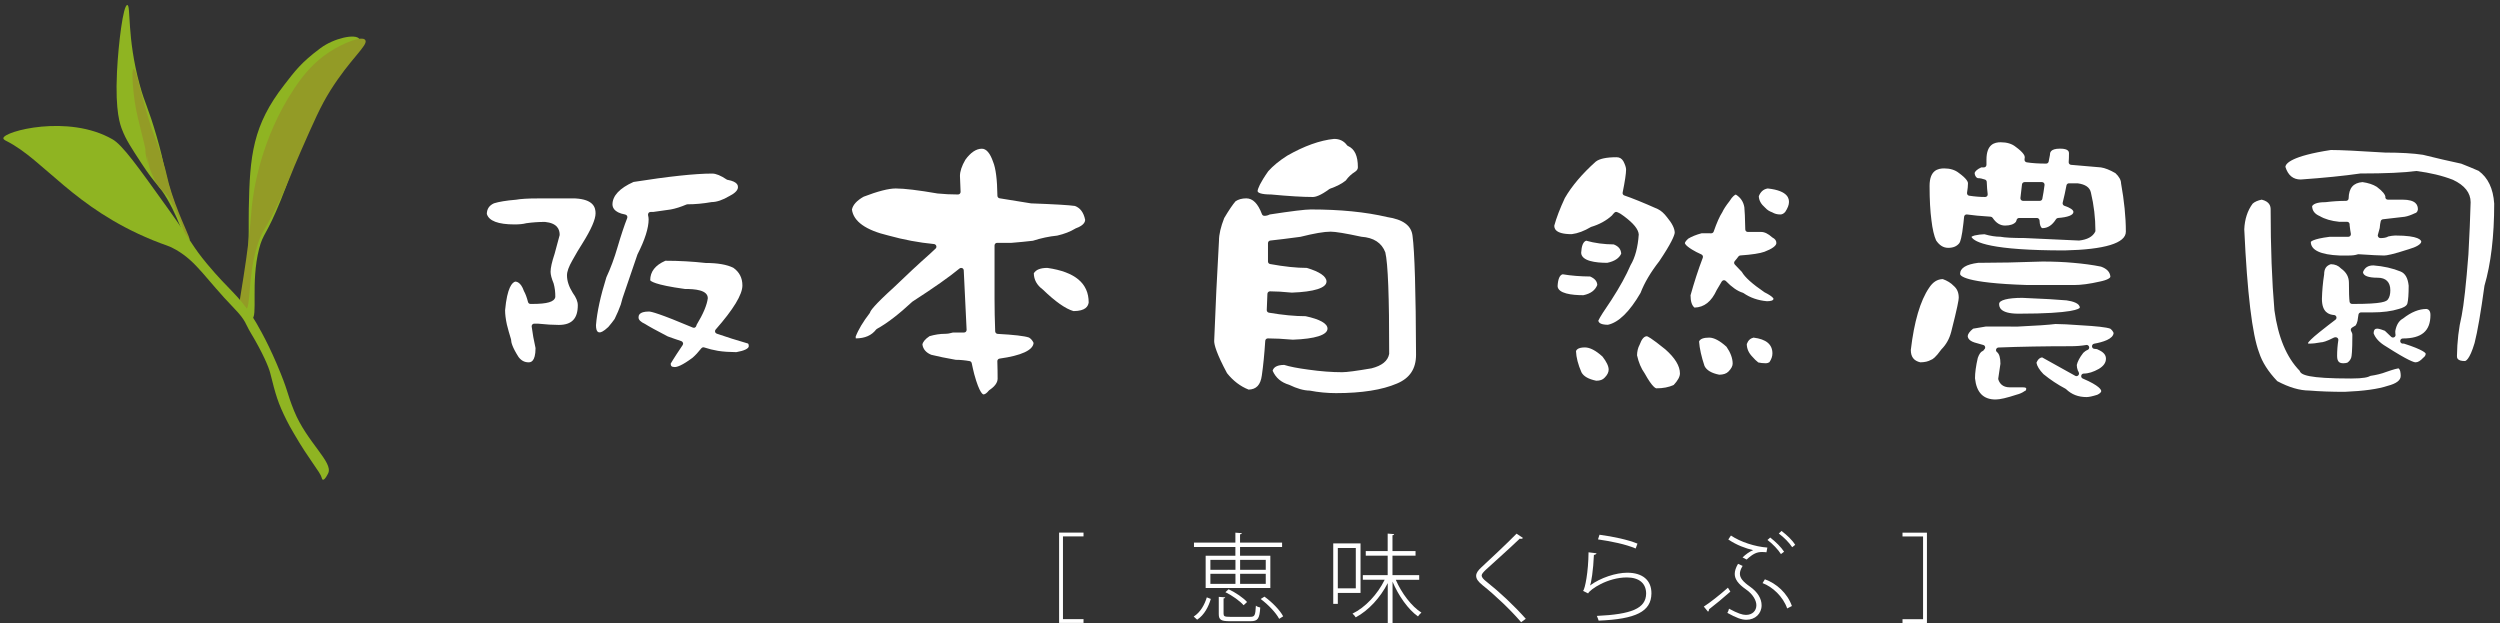 <?xml version="1.0" encoding="utf-8"?>
<svg version="1.1" xmlns="http://www.w3.org/2000/svg" xmlns:xlink="http://www.w3.org/1999/xlink" x="0px" y="0px" width="349px" height="87px" viewBox="0 0 349 87" style="enable-background:new 0 0 349 87;" xml:space="preserve">
<rect x="0" y="0" width="349" height="87" fill="#333333" stroke="none"/>
<style type="text/css">
	.st0{fill:#fff;}
	.st1{fill:#8FB422;}
	.st2{fill:#939B26;}
</style>
<g>
	<g>
		<g>
			<g>
				<path class="st0" d="M147.85,86.97V74.35h3.41v0.53h-2.87v11.55h2.87v0.53H147.85z"/>
				<path class="st0" d="M169.03,83.61c-0.31,1.05-0.89,2.23-1.91,2.9l-0.48-0.44c0.94-0.59,1.53-1.67,1.83-2.68L169.03,83.61z
					 M172.46,77.58v-1.22h-5.78v-0.61h5.78v-1.39l0.9,0.07c-0.01,0.08-0.08,0.15-0.25,0.16v1.16h5.87v0.61h-5.87v1.22h4.23v4.51
					h-9.03v-4.51H172.46z M168.97,78.16v1.38h3.5v-1.38H168.97z M168.97,80.1v1.41h3.5V80.1H168.97z M170.82,85.7
					c0,0.33,0.12,0.41,0.9,0.41h2.81c0.64,0,0.72-0.19,0.79-1.56c0.16,0.14,0.42,0.22,0.61,0.26c-0.1,1.56-0.33,1.91-1.35,1.91
					h-2.88c-1.23,0-1.56-0.18-1.56-1.01v-2.39l0.9,0.07c-0.01,0.07-0.08,0.14-0.23,0.15V85.7z M173.61,84.49
					c-0.52-0.59-1.58-1.35-2.54-1.82l0.44-0.41c0.96,0.44,2.05,1.19,2.58,1.78L173.61,84.49z M176.7,78.16h-3.58v1.38h3.58V78.16z
					 M176.7,81.51V80.1h-3.58v1.41H176.7z M178.57,86.39c-0.44-0.85-1.53-1.99-2.58-2.77l0.53-0.33c1.05,0.76,2.16,1.88,2.61,2.75
					L178.57,86.39z"/>
				<path class="st0" d="M189.93,82.77h-3.17v1.53h-0.64v-8.44h3.81V82.77z M189.27,76.5h-2.51v5.63h2.51V76.5z M198.13,80.94h-3.28
					c0.81,1.87,2.2,3.71,3.58,4.58c-0.16,0.14-0.37,0.35-0.48,0.53c-1.38-0.97-2.73-2.9-3.55-4.85V87h-0.67v-5.6
					c-1.04,2.05-2.72,3.85-4.47,4.78c-0.1-0.16-0.3-0.4-0.45-0.52c1.79-0.86,3.52-2.72,4.49-4.73h-3.05v-0.64h3.47v-2.72h-3.06
					v-0.64h3.06v-2.44l0.9,0.07c-0.01,0.08-0.07,0.15-0.23,0.16v2.21h3.22v0.64h-3.22v2.72h3.73V80.94z"/>
				<path class="st0" d="M212.35,86.86c-1.43-1.68-3.62-3.76-5.38-5.16c-0.64-0.52-0.9-0.9-0.9-1.32c0-0.38,0.25-0.74,0.75-1.2
					c1.2-1.12,3.5-3.25,4.89-4.68l0.9,0.6c-0.03,0.03-0.1,0.12-0.27,0.12c-0.05,0-0.11,0-0.18-0.03c-1.41,1.37-3.6,3.29-4.73,4.34
					c-0.34,0.33-0.59,0.59-0.59,0.81c0,0.25,0.23,0.52,0.71,0.89c1.84,1.46,3.78,3.28,5.45,5.15L212.35,86.86z"/>
				<path class="st0" d="M222.88,77.24c-0.04,0.12-0.18,0.2-0.37,0.23c-0.08,2.05-0.38,4-0.55,4.26h0.01
					c1.46-1.08,3.62-1.78,5.2-1.78c2.13,0,3.4,1.05,3.37,2.92c-0.04,2.5-2.16,3.56-7.37,3.77c-0.07-0.19-0.15-0.46-0.25-0.66
					c4.83-0.22,6.84-1.04,6.88-3.09c0.01-1.45-0.97-2.28-2.69-2.28c-2.72,0-5.16,1.69-5.41,2.23l-0.7-0.35
					c0.27-0.29,0.74-2.65,0.76-5.39L222.88,77.24z M223.29,74.65c1.91,0.25,4,0.7,5.3,1.24l-0.25,0.68c-1.42-0.6-3.39-1-5.26-1.27
					L223.29,74.65z"/>
				<path class="st0" d="M237.85,84.68c0.82-0.52,2.24-1.63,3.37-2.64l0.34,0.55c-0.92,0.82-2.23,1.9-2.98,2.47
					c0,0.15-0.05,0.26-0.14,0.33L237.85,84.68z M243.27,79c-0.25,0.41-0.38,0.76-0.38,1.09c0,0.59,0.42,1.11,1.39,1.79
					c1.12,0.78,1.64,1.72,1.64,2.62c0,1.17-0.9,2.02-2.13,2.02c-0.7,0-1.42-0.29-2.65-0.96c0.1-0.16,0.18-0.38,0.23-0.59
					c1.22,0.66,1.87,0.87,2.36,0.87c0.93,0,1.46-0.59,1.46-1.35c0-0.63-0.44-1.52-1.48-2.23c-1.06-0.74-1.54-1.41-1.54-2.14
					c0-0.44,0.16-0.9,0.46-1.41L243.27,79z M241.64,74.76c1.32,0.89,3.36,1.56,5.08,1.68l-0.12,0.66c-0.23-0.03-0.44-0.04-0.63-0.04
					c-0.71,0-1.24,0.23-2.14,1.05l-0.57-0.29c0.4-0.4,0.98-0.83,1.48-1.02c-1.05-0.25-2.27-0.68-3.47-1.49L241.64,74.76z
					 M246.38,80.87c1.6,0.57,3.14,1.93,3.77,3.73l-0.66,0.34c-0.57-1.65-2.04-3.02-3.44-3.54L246.38,80.87z M247.12,75.04
					c0.78,0.6,1.52,1.34,1.94,1.98l-0.44,0.33c-0.4-0.63-1.11-1.39-1.88-1.97L247.12,75.04z M248.7,74.12
					c0.78,0.6,1.47,1.24,1.91,1.94l-0.42,0.33c-0.45-0.67-1.12-1.35-1.87-1.91L248.7,74.12z"/>
				<path class="st0" d="M269,86.97h-3.41v-0.53h2.87V74.89h-2.87v-0.53H269V86.97z"/>
			</g>
		</g>
	</g>
	<g>
		<g>
			<g>
				<path class="st0" d="M94.2,51.24c-0.48,0-0.57-0.18-0.57-0.48c0.02-0.01,0.24-0.47,1.67-2.59c0.06-0.09,0.08-0.21,0.04-0.32
					c-0.04-0.11-0.12-0.19-0.23-0.23c-0.71-0.23-1.34-0.46-1.9-0.66c-1.54-0.8-2.62-1.39-3.17-1.74c-0.61-0.28-0.9-0.58-0.9-0.89
					c0-0.23,0-0.84,1.46-0.84c0.3,0,1.5,0.29,6.12,2.24c0.04,0.02,0.09,0.03,0.14,0.03c0.06,0,0.11-0.01,0.16-0.04
					c0.09-0.05,0.16-0.13,0.19-0.24l0.03-0.12c0.93-1.54,1.45-2.77,1.57-3.73c0-1.16-1.82-1.29-3.2-1.29
					c-4.33-0.59-4.79-1.12-4.84-1.22c0-1.2,0.7-2.1,2.12-2.72c1.93,0,3.82,0.11,5.61,0.31c1.69,0,2.98,0.23,3.87,0.67
					c0.84,0.59,1.27,1.41,1.27,2.47c0,1.27-1.25,3.33-3.73,6.15c-0.08,0.09-0.11,0.21-0.08,0.33c0.03,0.12,0.12,0.21,0.23,0.25
					c1.35,0.47,2.82,0.93,4.37,1.38c0,0,0,0,0,0c-0.01,0,0.1,0.06,0.1,0.36c0,0.34-0.64,0.65-1.74,0.84
					c-0.92-0.01-1.8-0.06-2.55-0.18c-0.65-0.11-1.31-0.27-1.94-0.48c-0.04-0.01-0.07-0.02-0.11-0.02c-0.11,0-0.21,0.05-0.28,0.14
					c-0.43,0.54-0.84,0.99-1.24,1.33C95.23,51.02,94.53,51.24,94.2,51.24z M73.79,50.58c-0.57,0-1.02-0.24-1.4-0.74
					c-0.85-1.33-1.04-2.04-1.04-2.4c0-0.04-0.01-0.07-0.02-0.1c-0.21-0.68-0.4-1.35-0.57-2.03c-0.17-0.78-0.25-1.46-0.25-2
					c0.29-3.22,1.01-3.89,1.42-4c0.12,0.01,0.76,0.01,1.21,1.32c0.22,0.39,0.4,0.88,0.57,1.53c0.04,0.16,0.18,0.27,0.35,0.27h0.22
					c2.13,0,3.1-0.29,3.24-0.96c0.01-0.69-0.07-1.3-0.23-1.89c-0.29-0.71-0.43-1.24-0.43-1.64c0-0.55,0.19-1.39,0.56-2.5
					c0.24-0.94,0.48-1.81,0.71-2.63c0.01-0.79-0.34-1.66-2.04-1.83c-0.01,0-0.03,0-0.04,0c-0.86,0-1.72,0.06-2.58,0.18
					c-0.46,0.12-0.99,0.17-1.64,0.17c-2.29,0-3.59-0.49-3.87-1.47c0.01-0.68,0.33-1.18,1-1.48c0.67-0.21,1.72-0.39,3.08-0.5
					c0.66-0.12,1.67-0.18,3.03-0.18h5.24c2.54,0.14,2.83,1.26,2.83,2.08c0,0.84-0.61,2.24-1.81,4.16c-0.44,0.68-0.93,1.5-1.43,2.41
					c-0.51,0.89-0.75,1.57-0.75,2.08c0,0.78,0.27,1.6,0.81,2.46c0.47,0.64,0.7,1.21,0.7,1.72c0,1.87-0.84,2.75-2.66,2.75
					c-0.78,0-1.77-0.06-2.94-0.18l-0.48,0c-0.1,0-0.2,0.04-0.27,0.12s-0.1,0.18-0.09,0.28c0.12,0.95,0.3,1.96,0.54,3.01
					C74.76,50.58,74.03,50.58,73.79,50.58z M83.73,46.4c-0.16,0-0.53,0-0.53-1.01c0.14-1.8,0.63-4.06,1.45-6.68
					c0.58-1.24,1.11-2.66,1.55-4.18c0.5-1.7,0.96-3.08,1.36-4.09c0.04-0.1,0.03-0.21-0.02-0.31c-0.05-0.09-0.15-0.16-0.25-0.18
					c-1.72-0.31-1.77-1.13-1.79-1.4c0-1.21,0.99-2.28,2.94-3.15c4.84-0.76,8.57-1.17,10.99-1.17c0.52,0,1.2,0.28,2.02,0.83
					c0.04,0.03,0.09,0.05,0.14,0.05c1.43,0.26,1.43,0.83,1.43,1.02c0,0.52-0.64,0.96-1.18,1.23c-0.96,0.57-1.8,0.85-2.5,0.85
					c-1.19,0.21-2.3,0.31-3.37,0.31c-0.05,0-0.1,0.01-0.14,0.03c-0.8,0.34-1.54,0.57-2.18,0.69c-0.88,0.12-1.71,0.24-2.48,0.35
					l-0.35,0c-0.11,0-0.22,0.05-0.28,0.14c-0.07,0.09-0.09,0.2-0.07,0.31c0.05,0.21,0.08,0.4,0.08,0.58c0,1.21-0.52,2.86-1.56,4.9
					c-0.55,1.65-1.14,3.37-1.79,5.24c-0.21,0.56-0.39,1.16-0.54,1.76c-0.22,0.63-0.52,1.32-0.86,2.01c-0.21,0.3-0.51,0.69-0.88,1.12
					C84.2,46.33,83.85,46.4,83.73,46.4z"/>
			</g>
			<g>
				<path class="st0" d="M137.29,55.06c-0.02,0-0.53-0.03-1.29-2.84c-0.12-0.46-0.23-0.98-0.35-1.53c-0.03-0.14-0.14-0.25-0.29-0.28
					c-0.67-0.12-1.32-0.18-1.93-0.18c-1.32-0.23-2.49-0.47-3.42-0.7c-0.72-0.29-1.14-0.77-1.24-1.43c0.05-0.35,0.38-0.77,0.99-1.17
					c0.75-0.22,1.47-0.33,2.16-0.33c0.35,0,0.72-0.06,1.12-0.18h1.54c0.1,0,0.19-0.04,0.26-0.11s0.1-0.17,0.1-0.27
					c-0.15-2.9-0.28-5.66-0.4-8.3c-0.01-0.14-0.09-0.26-0.21-0.31c-0.05-0.02-0.1-0.03-0.15-0.03c-0.08,0-0.16,0.03-0.23,0.08
					c-1.37,1.14-3.59,2.7-6.58,4.63c-1.88,1.75-3.53,3.02-4.95,3.8c-0.04,0.02-0.08,0.06-0.11,0.09c-0.64,0.83-1.57,1.23-2.84,1.24
					c0.01-0.02-0.01-0.09-0.02-0.24c0.37-0.98,1.04-2.09,1.97-3.3c0.03-0.04,0.05-0.08,0.06-0.13c0.05-0.18,0.46-0.88,3.31-3.46
					c1.69-1.63,3.38-3.21,5.06-4.7c0.27-0.24,0.53-0.48,0.77-0.72c0.1-0.1,0.13-0.24,0.08-0.38c-0.05-0.13-0.17-0.22-0.3-0.24
					c-2.1-0.2-4.25-0.6-6.37-1.19c-3.17-0.75-4.88-1.97-5.1-3.63c0.14-0.66,0.69-1.26,1.63-1.79c1.97-0.76,3.5-1.15,4.48-1.15
					c1.21,0,3.18,0.24,5.84,0.7c0.92,0.09,1.87,0.14,2.86,0.14c0.1,0,0.19-0.04,0.26-0.11c0.07-0.07,0.1-0.17,0.1-0.26
					c-0.03-0.68-0.06-1.42-0.09-2.22c0-0.63,0.25-1.39,0.75-2.25c0.73-1.02,1.52-1.55,2.31-1.55c0.62,0,1.15,0.62,1.57,1.84
					c0.37,0.89,0.57,2.48,0.6,4.73c0,0.17,0.13,0.32,0.3,0.35c1.48,0.24,2.94,0.47,4.39,0.71c3.3,0.12,5.35,0.24,6.13,0.36
					c0.73,0.27,1.22,0.9,1.43,1.94c-0.01,0.13-0.01,0.73-1.32,1.19c-0.75,0.46-1.59,0.78-2.58,1.01c-1.13,0.11-2.29,0.36-3.4,0.72
					c-0.9,0.1-1.92,0.21-2.98,0.29l-2.01,0c-0.2,0-0.36,0.16-0.36,0.36v7.46c0,1.4,0.03,2.92,0.09,4.54
					c0.01,0.19,0.16,0.34,0.34,0.35c2.26,0.12,3.74,0.29,4.38,0.51c0.27,0.16,0.49,0.41,0.64,0.75c-0.07,1.01-1.71,1.77-4.75,2.19
					c-0.18,0.03-0.32,0.18-0.31,0.37c0.03,0.91,0.04,1.72,0.04,2.43c0,0.55-0.39,1.09-1.17,1.61c-0.03,0.02-0.06,0.05-0.08,0.08
					C137.75,54.88,137.5,55.06,137.29,55.06z M149.86,43.43c-1.11-0.32-2.55-1.33-4.28-3.01c-0.84-0.62-1.24-1.36-1.26-2.27
					c0.31-0.51,0.93-0.75,1.9-0.75c3.86,0.56,5.76,2.15,5.76,4.83C151.9,42.72,151.6,43.42,149.86,43.43z"/>
			</g>
			<g>
				<path class="st0" d="M186.51,54.88c-1.24,0-2.47-0.12-3.66-0.35c-0.84-0.01-1.78-0.28-2.88-0.81c-1.13-0.34-1.87-0.97-2.31-1.97
					c0.11-0.37,0.44-0.8,1.61-0.81c0.76,0.24,1.87,0.46,3.38,0.66c1.69,0.24,3.28,0.36,4.71,0.36c0.65,0,1.99-0.18,4.1-0.54
					c1.47-0.37,2.29-1.04,2.47-2.02c0.01-8-0.17-12.62-0.54-14.17c-0.51-1.34-1.63-2.06-3.34-2.18c-2.22-0.48-3.64-0.71-4.29-0.71
					c-0.92,0-2.3,0.24-4.22,0.72c-1.73,0.23-3.15,0.41-4.21,0.52c-0.18,0.02-0.32,0.17-0.32,0.36v2.57c0,0.17,0.12,0.32,0.3,0.35
					c1.97,0.36,3.69,0.54,5.12,0.54c1.76,0.52,2.75,1.18,2.75,1.9c0,0.89-1.72,1.44-4.84,1.55c-1.2-0.12-2.25-0.18-3.05-0.18
					c-0.19,0-0.35,0.15-0.36,0.35l-0.09,2.26c-0.01,0.18,0.12,0.34,0.3,0.37c1.93,0.33,3.65,0.49,5.12,0.49
					c1.97,0.42,3.06,1.02,3.06,1.73c0,0.89-1.72,1.44-4.84,1.55c-1.35-0.12-2.54-0.18-3.49-0.18c-0.19,0-0.35,0.15-0.36,0.34
					c-0.12,1.84-0.28,3.47-0.48,4.85c-0.18,1.31-0.77,1.93-1.84,1.96c-1.15-0.45-2.17-1.23-3.02-2.3c-1.47-2.74-1.79-3.96-1.79-4.48
					c0.18-4.68,0.4-9.4,0.67-14c0-0.89,0.25-1.95,0.73-3.17c0.64-1.08,1.18-1.88,1.58-2.34c0.38-0.26,0.89-0.41,1.5-0.41
					c0.91,0,1.63,0.72,2.19,2.21c0.05,0.14,0.19,0.23,0.34,0.23c0.25,0,0.5-0.06,0.74-0.19c3.01-0.46,4.94-0.7,5.74-0.7
					c4.07,0,7.65,0.35,10.66,1.06c2.23,0.34,3.38,1.19,3.54,2.62c0.29,2.17,0.46,7.76,0.49,16.6c0,1.96-0.87,3.27-2.66,4.02
					C192.95,54.43,190.11,54.88,186.51,54.88z M183.27,27.5c-1.41,0-3.37-0.12-5.82-0.35c-1.41,0-1.89-0.25-1.89-0.48
					c0.03-0.33,0.32-1.11,1.49-2.77c0.66-0.74,1.56-1.48,2.65-2.17c2.36-1.35,4.56-2.14,6.54-2.34c0.77,0,1.37,0.29,1.8,0.88
					c0.04,0.05,0.09,0.09,0.14,0.11c0.93,0.41,1.38,1.38,1.38,2.96c0,0.24-0.11,0.43-0.34,0.6c-0.57,0.36-1.02,0.78-1.34,1.25
					c-0.52,0.43-1.26,0.82-2.2,1.15c-0.03,0.01-0.07,0.03-0.1,0.05C184.34,27.31,183.64,27.5,183.27,27.5z"/>
			</g>
			<g>
				<path class="st0" d="M231.24,54.21c-0.08,0-0.55-0.1-1.64-2.08c-0.5-0.7-0.85-1.54-1.07-2.53c0.01-0.54,0.13-1.06,0.36-1.47
					c0.29-0.81,0.63-1.19,1.02-1.19c0.08,0.01,0.55,0.19,2.57,1.83c1.35,1.19,2.04,2.32,2.04,3.36c0,0.45-0.29,0.99-0.87,1.61
					C232.97,54.06,232.16,54.21,231.24,54.21z M222.84,53.15c-1.08-0.22-1.77-0.61-2.07-1.18c-0.47-1.08-0.73-2.08-0.76-2.95
					c0.03-0.07,0.14-0.52,1.24-0.52c0.7,0,1.53,0.43,2.46,1.28c0.56,0.72,0.86,1.34,0.86,1.82c0,0.37-0.19,0.75-0.56,1.12
					C223.75,53.01,223.37,53.15,222.84,53.15z M240.01,52.31c-1.07-0.21-1.77-0.62-2.06-1.22c-0.43-1.28-0.69-2.44-0.76-3.42
					c0.15-0.36,0.63-0.54,1.41-0.54c0.67,0,1.49,0.43,2.42,1.28c0.55,0.79,0.86,1.6,0.86,2.35c0,0.34-0.2,0.72-0.6,1.12
					C241,52.16,240.58,52.3,240.01,52.31z M246.5,50.71c-0.38,0-0.74-0.04-1.04-0.11c-0.28-0.21-0.55-0.48-0.81-0.78
					c-0.53-0.54-0.79-1.12-0.8-1.79c0.19-0.51,0.49-0.79,0.94-0.9c1.78,0.22,2.64,0.95,2.64,2.21c0,0.4-0.14,0.81-0.42,1.22
					C246.9,50.64,246.71,50.71,246.5,50.71z M224.46,45.34c-1.17-0.01-1.31-0.39-1.33-0.59c0.22-0.47,0.83-1.43,1.8-2.84
					c1.2-1.85,2.1-3.5,2.7-4.9c0.63-1.04,1.02-2.49,1.14-4.29c-0.07-0.74-0.72-1.53-2.05-2.53c-0.31-0.25-0.64-0.45-0.97-0.58
					c-0.04-0.02-0.09-0.03-0.13-0.03c-0.09,0-0.19,0.04-0.25,0.11c-0.13,0.13-0.25,0.26-0.34,0.39c-0.77,0.71-1.77,1.26-2.92,1.6
					c-0.96,0.57-1.83,0.9-2.7,1.01c-2.43,0-2.43-0.9-2.43-1.2c0.28-1.04,0.78-2.36,1.47-3.84c0.97-1.68,2.42-3.39,4.31-5.08
					c0.51-0.41,1.49-0.62,2.91-0.62c0.41,0,0.71,0.17,0.94,0.54c0.25,0.48,0.39,0.89,0.39,1.18c0,0.56-0.16,1.64-0.48,3.21
					c-0.04,0.18,0.07,0.36,0.24,0.41c1.04,0.35,2.61,0.98,4.67,1.9c0.44,0.21,0.87,0.59,1.28,1.13c0.72,0.86,1.08,1.59,1.08,2.18
					c-0.05,0.4-0.47,1.46-2.16,3.97c-1.18,1.51-2.07,3-2.61,4.42C227.49,43.52,225.96,45.02,224.46,45.34z M236.55,42.94
					c-0.37-0.3-0.55-0.88-0.55-1.72c0.49-1.75,1.06-3.55,1.71-5.24c0.07-0.18-0.02-0.38-0.19-0.46c-0.52-0.23-0.96-0.46-1.33-0.69
					c-0.97-0.6-0.98-0.88-0.98-0.89c0-0.02,0.01-0.21,0.46-0.62c0.47-0.29,1.13-0.56,1.89-0.76l1.33,0.01c0.15,0,0.29-0.1,0.34-0.24
					c0.43-1.24,0.84-2.16,1.21-2.72c0.17-0.38,0.49-0.88,1-1.53c0.43-0.69,0.73-0.87,0.88-0.92c0.67,0.42,1.06,1,1.19,1.77
					c0.05,0.44,0.1,1.49,0.13,3.1c0,0.2,0.16,0.35,0.36,0.35h1.86c0.47,0,0.98,0.25,1.53,0.75c0.43,0.23,0.59,0.46,0.59,0.8
					c0,0.38-0.61,0.82-1.67,1.22c-0.61,0.22-1.74,0.4-3.36,0.51c-0.11,0.01-0.21,0.06-0.27,0.15c-0.14,0.2-0.31,0.41-0.51,0.64
					c-0.12,0.14-0.12,0.34,0.01,0.48c0.32,0.35,0.65,0.69,0.99,1.04c0.41,0.73,1.44,1.66,3.15,2.83c1.22,0.61,1.26,0.9,1.26,0.9
					c0,0.29-0.5,0.35-0.93,0.35c-1.23-0.11-2.33-0.49-3.25-1.13c-0.03-0.02-0.07-0.04-0.1-0.05c-0.73-0.22-1.53-0.77-2.37-1.64
					c-0.07-0.07-0.16-0.11-0.26-0.11c-0.01,0-0.03,0-0.04,0c-0.11,0.01-0.21,0.08-0.27,0.17c-0.27,0.45-0.51,0.85-0.71,1.2
					C238.91,42.11,237.91,42.9,236.55,42.94z M221.04,41.21c-1.62,0-3.54-0.23-3.6-1.26c0.05-0.99,0.29-1.56,0.71-1.66
					c1.19,0.2,2.48,0.3,3.83,0.31c0.65,0.28,0.98,0.67,1,1.18C222.69,40.53,222.05,41,221.04,41.21z M224.37,36.69
					c-1.64,0-3.58-0.25-3.64-1.39c0.05-0.98,0.28-1.56,0.7-1.7c1.19,0.34,2.49,0.51,3.85,0.52c0.68,0.27,1.01,0.68,1.04,1.3
					C226.02,36.06,225.38,36.48,224.37,36.69z M248.54,29.94c-0.44,0-0.81-0.1-1.14-0.3c-0.4-0.14-0.71-0.34-0.99-0.65
					c-0.58-0.5-0.86-1.02-0.88-1.6c0.25-0.63,0.66-0.99,1.25-1.08c2.96,0.32,2.96,1.52,2.96,1.91c0,0.37-0.17,0.83-0.52,1.36
					C249.02,29.81,248.79,29.94,248.54,29.94z"/>
			</g>
			<g>
				<path class="st0" d="M278.59,55.77c-1.72,0-2.67-0.97-2.88-2.96c0-0.76,0.13-1.73,0.39-2.85c0.18-0.51,0.42-0.86,0.65-0.94
					c0.11-0.04,0.19-0.12,0.23-0.22c0.08-0.06,0.14-0.14,0.15-0.25c0.02-0.18-0.09-0.35-0.26-0.39c-0.44-0.12-0.85-0.23-1.23-0.35
					c-0.88-0.28-0.93-0.74-0.95-0.89c0.02-0.29,0.28-0.66,0.76-1.04c0.6-0.09,1.19-0.19,1.79-0.3l4.42,0.01
					c2.6-0.12,4.32-0.24,5.28-0.36c0.74,0,1.95,0.06,3.57,0.18c2.15,0.12,3.52,0.27,4.08,0.47c0.19,0.14,0.37,0.35,0.47,0.6
					c-0.06,0.85-1.5,1.28-2.72,1.5c-0.18,0.03-0.31,0.2-0.3,0.39c0.02,0.19,0.17,0.33,0.36,0.33c0.22,0,0.39,0.04,0.51,0.12
					c0.75,0.33,1.08,0.73,1.08,1.25c0,0.55-0.32,1.02-0.98,1.42c-0.76,0.43-1.47,0.66-2.12,0.66c-0.17,0-0.32,0.12-0.35,0.29
					s0.05,0.34,0.21,0.4c2.39,1.02,2.58,1.6,2.58,1.75c0,0.21-0.3,0.4-0.55,0.52c-0.66,0.21-1.17,0.32-1.49,0.32
					c-1.16,0-2.09-0.36-2.86-1.1c-0.02-0.02-0.05-0.04-0.08-0.06c-1.1-0.58-2.14-1.27-3.09-2.05c-0.56-0.58-0.89-1.12-0.97-1.58
					c0.24-0.59,0.55-0.72,0.79-0.75c1.45,0.81,2.99,1.67,4.62,2.57c0.05,0.03,0.11,0.05,0.17,0.05c0.08,0,0.16-0.03,0.22-0.08
					c0.11-0.09,0.17-0.23,0.13-0.37c-0.03-0.13-0.08-0.23-0.14-0.3c-0.11-0.28-0.16-0.55-0.16-0.81c0.1-0.46,0.4-1.05,0.9-1.69
					c0.17-0.17,0.39-0.33,0.62-0.42c0.17-0.07,0.25-0.26,0.2-0.43c-0.05-0.15-0.19-0.26-0.34-0.26c-0.02,0-0.04,0-0.06,0.01
					c-0.66,0.11-1.38,0.17-2.16,0.17c-3.65,0-7.04,0.06-10.09,0.18c-0.15,0.01-0.28,0.1-0.33,0.25c-0.05,0.14,0,0.3,0.12,0.39
					c0.32,0.25,0.48,0.8,0.48,1.63c-0.08,0.63-0.19,1.32-0.3,2.03c-0.01,0.06-0.01,0.11,0.01,0.17c0.16,0.5,0.56,1.09,1.59,1.09
					h1.82c0.48,0,0.48,0.13,0.48,0.17c0,0.27-0.1,0.3-0.15,0.32c-0.03,0.01-0.07,0.03-0.1,0.05c-0.29,0.21-0.65,0.37-1.08,0.48
					C280.17,55.54,279.19,55.77,278.59,55.77z M268.07,50.58c-0.9-0.21-1.32-0.76-1.32-1.73c0.46-3.93,1.32-6.87,2.55-8.67
					c0.52-0.8,1.14-1.2,1.91-1.22c0.62,0.22,1.14,0.54,1.53,0.95c0.48,0.41,0.7,0.94,0.7,1.66c0,0.28-0.18,1.34-1.05,4.75
					c-0.25,0.97-0.71,1.79-1.37,2.45c-0.82,1.15-1.25,1.41-1.44,1.46C269.16,50.47,268.69,50.57,268.07,50.58z M281.78,43.79
					c-2.7,0-2.7-1.03-2.7-1.37c0-0.52,1.21-0.84,3.23-0.84c2.92,0.12,5,0.24,6.18,0.35c0.83,0.12,1.85,0.4,1.85,1.02
					C290.28,43.08,289.56,43.79,281.78,43.79z M283.03,39.79c-8.95-0.28-9.4-1.34-9.4-1.55c0-0.82,0.85-1.34,2.52-1.55
					c0.06,0,0.11,0,0.17,0c2.49,0,5.47-0.06,8.81-0.18c1.56,0,3.01,0.06,4.3,0.18c1.4,0.12,2.7,0.29,3.87,0.53
					c0.82,0.29,1.26,0.76,1.31,1.4c0,0.17-0.39,0.47-1.49,0.69c-1.4,0.32-2.59,0.48-3.57,0.48H283.03z M288.21,34.96
					c-10.23,0-12.58-1.13-13-1.89c0.07-0.06,0.21-0.14,0.45-0.2c0.45-0.1,0.91-0.16,1.37-0.17c0.83,0.24,1.58,0.35,2.22,0.35
					c0.61,0.12,1.74,0.18,3.37,0.18c2.59,0.12,5.13,0.24,7.62,0.35c1.16-0.13,1.89-0.54,2.24-1.21c0.03-0.05,0.04-0.11,0.04-0.17
					c0-1.76-0.21-3.55-0.63-5.32c-0.15-0.72-0.78-1.15-1.86-1.29l-1.2,0c-0.17,0-0.32,0.12-0.35,0.29c-0.15,0.78-0.32,1.6-0.53,2.42
					c-0.04,0.18,0.06,0.37,0.24,0.43c0.8,0.26,1.26,0.57,1.26,0.86c0,0.44-0.78,0.74-2.15,0.84c-0.12,0.01-0.22,0.07-0.28,0.17
					c-0.53,0.84-1.15,1.25-1.91,1.25c-0.21-0.06-0.37-0.43-0.39-1.07c-0.01-0.19-0.17-0.35-0.36-0.35h-2.49
					c-0.16,0-0.31,0.11-0.35,0.27c-0.02,0.1-0.06,0.19-0.11,0.28c-0.27,0.32-0.78,0.51-1.5,0.51c-0.68,0-1.25-0.35-1.74-1.08
					c-0.06-0.09-0.16-0.15-0.28-0.16c-1.4-0.09-2.51-0.19-3.3-0.31c-0.02,0-0.04,0-0.05,0c-0.08,0-0.15,0.02-0.21,0.07
					c-0.08,0.06-0.13,0.14-0.14,0.24c-0.03,0.21-0.06,0.5-0.09,0.87c-0.22,2.04-0.45,2.63-0.56,2.8c-0.34,0.45-0.85,0.68-1.56,0.68
					c-0.68,0-1.23-0.34-1.7-1.04c-0.28-0.62-0.51-1.59-0.65-2.81c-0.17-1.26-0.26-2.87-0.26-4.8c0-2.18,1.16-2.44,2.04-2.44
					c0.83,0,1.51,0.21,2.04,0.63c1.12,0.81,1.28,1.25,1.28,1.45c0,0.34-0.04,0.78-0.13,1.32c-0.01,0.09,0.01,0.19,0.06,0.27
					c0.06,0.08,0.14,0.13,0.24,0.14c0.78,0.12,1.53,0.18,2.23,0.18c0.1,0,0.2-0.04,0.27-0.12c0.07-0.08,0.1-0.18,0.08-0.29
					c-0.06-0.42-0.1-0.99-0.13-1.7c-0.01-0.15-0.1-0.27-0.24-0.32c-0.36-0.13-0.7-0.2-1.01-0.2c-0.13-0.04-0.38-0.17-0.44-0.7
					c0.04-0.24,0.35-0.54,0.92-0.8h0.37c0.2,0,0.36-0.16,0.36-0.36v-0.71c0-2.18,1.14-2.44,1.99-2.44c0.86,0,1.56,0.21,2.08,0.63
					c1.16,0.84,1.28,1.29,1.28,1.45c0,0.09-0.01,0.18-0.03,0.27c-0.02,0.1-0.01,0.2,0.05,0.29s0.14,0.14,0.24,0.16
					c0.75,0.12,1.67,0.18,2.72,0.18c0.17,0,0.31-0.11,0.35-0.27c0.06-0.24,0.12-0.55,0.18-0.92c0.01-0.31,0.01-0.9,1.42-0.9
					c1.24,0,1.24,0.48,1.24,0.66c0,0.46-0.01,0.87-0.04,1.21c-0.02,0.2,0.13,0.37,0.32,0.39c1.25,0.12,2.64,0.24,4.18,0.36
					c0.55,0.08,1.24,0.35,2.02,0.8c0.51,0.47,0.79,0.97,0.79,1.42c0.44,2.46,0.67,4.7,0.67,6.75
					C296.78,33.94,293.82,34.84,288.21,34.96z M282.63,25.42c-0.18,0-0.34,0.14-0.36,0.32c-0.06,0.59-0.13,1.22-0.22,1.9
					c-0.01,0.1,0.02,0.21,0.09,0.28c0.07,0.08,0.17,0.12,0.27,0.12h2.35c0.17,0,0.32-0.12,0.35-0.29c0.12-0.6,0.22-1.24,0.31-1.93
					c0.01-0.1-0.02-0.21-0.09-0.28c-0.07-0.08-0.17-0.12-0.27-0.12H282.63z"/>
			</g>
			<g>
				<path class="st0" d="M327.31,54.7c-1.81,0-3.47-0.06-4.93-0.18c-1.34,0-2.83-0.44-4.47-1.31c-1.27-1.33-2.12-2.67-2.54-3.99
					c-0.96-2.52-1.66-8.3-2.07-17.21c0.06-1.4,0.45-2.61,1.17-3.58c0.27-0.25,0.71-0.45,1.26-0.56c1.11,0.27,1.25,0.91,1.25,1.36
					c0,5.31,0.18,10.05,0.53,14.1c0.51,3.73,1.69,6.56,3.53,8.44c0.16,0.56,1.14,1.07,7.17,1.07c1.78,0,2.4-0.19,2.71-0.37
					c0.82-0.12,1.55-0.3,2.17-0.54c1.15-0.4,1.58-0.49,1.73-0.51c0.27,0.14,0.32,0.71,0.32,1.06c0,0.61-0.61,1.07-1.81,1.38
					C331.99,54.31,329.98,54.59,327.31,54.7z M327.14,50.71c-0.46,0-0.88-0.12-0.88-1.01c0-0.78,0.06-1.52,0.17-2.2
					c0.02-0.1-0.01-0.21-0.08-0.29s-0.17-0.13-0.27-0.13c-0.06,0-0.2,0.01-0.25,0.04c-1.07,0.55-1.59,0.67-1.83,0.67
					c-0.61,0.12-1.15,0.18-1.69,0.18c-0.07,0-0.1-0.01-0.1-0.02c0,0-0.02-0.03-0.02-0.07c0.11-0.18,0.48-0.61,1.63-1.53
					c0.85-0.68,1.59-1.25,2.21-1.72c0.12-0.09,0.17-0.24,0.13-0.39c-0.04-0.14-0.17-0.25-0.31-0.26c-0.74-0.06-1.71-0.37-1.71-2.26
					c0.03-1.12,0.13-2.27,0.31-3.41c0-0.79,0.3-1.23,0.94-1.43c0.59,0.01,1.05,0.21,1.42,0.6c0.76,0.54,1.1,1.19,1.1,2.02
					c0,1.31,0.03,2.17,0.09,2.62c0.02,0.18,0.18,0.31,0.36,0.31h0.18c4.07,0,4.63-0.34,4.83-0.66c0.21-0.28,0.32-0.7,0.32-1.26
					c0-1.12-0.62-1.74-1.74-1.74c-1.33,0-2.03-0.26-2.08-0.78c0.25-0.64,0.71-0.94,1.46-0.94c1.41,0.11,2.7,0.4,3.81,0.86
					c0.64,0.27,1,0.92,1.11,1.97c0,1.17-0.06,2.01-0.17,2.45c-0.08,0.42-0.7,0.67-1.21,0.8c-1.01,0.32-2.26,0.48-3.72,0.48h-1.55
					c-0.18,0-0.33,0.13-0.36,0.31c-0.03,0.23-0.07,0.52-0.13,0.87c-0.06,0.25-0.15,0.48-0.26,0.64c-0.15,0.1-0.32,0.2-0.5,0.3
					c-0.08,0.05-0.15,0.13-0.17,0.22s-0.01,0.2,0.04,0.28c0.11,0.18,0.17,0.35,0.17,0.52c0,2.34-0.1,2.99-0.16,3.17
					c-0.09,0.28-0.27,0.52-0.54,0.71C327.57,50.67,327.36,50.71,327.14,50.71z M337.21,50.58c-0.2,0-0.99-0.21-4.11-2.21
					c-0.91-0.53-1.49-1.15-1.74-1.84c0.02-0.6,0.27-0.65,0.53-0.65c0.1,0,0.38,0.04,1.04,0.3c0.34,0.34,0.64,0.62,0.89,0.85
					c0.07,0.06,0.15,0.09,0.24,0.09c0.06,0,0.13-0.02,0.19-0.05c0.13-0.08,0.2-0.24,0.16-0.39c-0.01-0.05-0.03-0.17-0.03-0.45
					c0.15-0.87,0.51-1.46,1.09-1.77c1.14-0.9,2.23-1.33,3.29-1.33c0.23,0.05,0.53,0.2,0.53,0.84c0,2.24-1.22,3.28-3.86,3.28
					c-0.2,0-0.36,0.16-0.36,0.36s0.16,0.36,0.36,0.36h0.17c2.78,0.89,3.01,1.34,3.03,1.39c0,0.22-0.11,0.41-0.34,0.58
					C337.88,50.38,337.54,50.58,337.21,50.58z M344.09,50.4c-1.1,0-1.1-0.48-1.1-0.7c0.03-2.03,0.25-3.93,0.66-5.64
					c0.3-1.53,0.62-4.39,0.94-8.53c0.15-2.66,0.25-5.11,0.31-7.3c0-1.31-0.83-2.36-2.47-3.13c-1.49-0.58-3.21-0.99-5.12-1.23
					c-1.67,0.23-4.26,0.35-7.81,0.35c-2.28,0.33-5.06,0.61-8.32,0.84c-1.06,0-1.77-0.58-2.14-1.77c0.05-0.46,0.81-1.5,6.35-2.35
					c1.29,0,3.85,0.12,7.56,0.36c2.15,0,3.92,0.1,5.29,0.31c1.85,0.46,3.66,0.88,5.35,1.24c0.85,0.34,1.68,0.67,2.42,1
					c1.3,0.94,2.04,2.45,2.18,4.58c0,4.53-0.46,8.4-1.36,11.46c-0.51,3.73-0.97,6.4-1.38,8C344.74,50.28,344.19,50.4,344.09,50.4z
					 M332.82,35.67c-0.55,0-1.76-0.06-3.57-0.18c-0.01,0-0.02,0-0.02,0c-0.04,0-0.08,0.01-0.11,0.02c-0.32,0.11-0.74,0.16-1.26,0.16
					h-1.24c-2.67-0.11-4.03-0.75-4.03-1.9c0,0,0,0,0,0c0.01,0,0.19-0.41,2.61-0.71l2.62,0c0.11,0,0.21-0.05,0.28-0.13
					s0.1-0.19,0.08-0.3c-0.06-0.32-0.12-0.71-0.17-1.18l0-0.13c0-0.2-0.16-0.36-0.36-0.36h-1.11c-1.09-0.11-2.01-0.38-2.7-0.79
					c-0.71-0.31-1.04-0.74-1.07-1.39c0.26-0.46,1.17-0.56,1.9-0.56c0.98-0.12,1.92-0.18,2.84-0.18c0.2,0,0.36-0.16,0.36-0.35
					c0.03-1.44,0.64-2.16,1.93-2.27c0.79,0.11,1.48,0.33,2,0.66c0.91,0.68,1.15,1.11,1.2,1.34c-0.01,0.03-0.01,0.06-0.01,0.09
					c0,0.2,0.14,0.36,0.34,0.36h2.04c1.94,0,2.17,0.78,2.17,1.37c-0.05,0.37-0.25,0.49-0.45,0.54c-0.5,0.24-0.95,0.4-1.39,0.48
					l-3.04,0.35c-0.15,0.02-0.27,0.12-0.31,0.27c-0.07,0.26-0.11,0.58-0.14,0.95c-0.08,0.26-0.17,0.61-0.26,0.96
					c-0.03,0.11,0,0.22,0.07,0.31c0.07,0.09,0.17,0.14,0.28,0.14c0.48,0,0.85-0.07,1.11-0.23c0.33-0.07,0.68-0.13,0.97-0.13
					c3.37,0,3.63,0.68,3.63,0.88c-0.06,0.34-0.68,0.73-1.74,1.03C334.03,35.52,333.16,35.67,332.82,35.67z"/>
			</g>
		</g>
	</g>
	<g>
		<g>
			<path class="st1" d="M17.77,0.7c-0.57-0.02-1.24,5.33-1.44,9.37c-0.27,5.61,0.47,7.39,0.73,8.07c0.53,1.37,1.25,2.46,2.68,4.65
				c2.14,3.26,2.42,2.95,3.62,5.02c1.97,3.4,2.95,7.21,2.98,7.3c0.52,0.66,0.71,0.75,0.78,0.71c0.37-0.2-1.73-3.93-3.37-9.31
				c-0.96-3.13-0.65-3.19-1.86-7.39c-1.22-4.24-1.62-4.49-2.39-7.3C17.69,5.21,18.29,0.72,17.77,0.7z"/>
			<path class="st2" d="M18.66,9.61c-0.38-0.03-0.08,4.16,0.59,6.85c2.88,11.62,0.92,5.21,1.28,4.67c0.56-0.87-1.25-1.49,0.7,3.22
				c1.05,2.54,1.68,2.09,2.52,3.55c1.39,2.39,2.14,5.04,2.16,5.1c0.36,0.47,0.49,0.53,0.54,0.51c0.24-0.13-1.24-2.75-2.47-6.5
				c-0.71-2.18-0.51-2.21-1.41-5.14c-0.91-2.95-1.19-3.14-1.77-5.09C19.43,12.19,19,9.64,18.66,9.61z"/>
		</g>
		<g>
			<path class="st1" d="M50.16,5.43c-0.53-0.77-3.56-0.1-5.42,1.29c-2.76,2.05-3.59,3.24-5.06,5.13c-4.38,5.63-4.82,9.81-4.95,17.34
				c-0.04,2.5,0.06,3.43-0.16,7.63c-0.09,1.72-0.2,3.01-0.54,7.45l0,0l0,0c0.71,0.18,1.07,0.26,1.1,0.26
				c0.92-0.18-0.17-5.07,1.04-9.8c0.58-2.24,0.98-1.75,3.04-6.82c1.13-2.78,1.05-3.03,2.36-6.47c1.69-4.45,2.53-6.67,3.79-8.83
				C48.06,8.03,50.72,6.24,50.16,5.43z"/>
			<path class="st2" d="M51,5.6c-0.41-0.67-3.08,0.4-4.99,1.64c-2.16,1.39-3.67,3.2-4.99,5.2c-4.52,6.83-5.63,13.95-5.88,16.57
				c-0.24,2.56-0.22,3.19-0.77,7.13c-0.22,1.61-0.43,2.83-1.09,6.99l0,0l0,0c0.63,0.11,0.95,0.16,0.97,0.15
				c0.85-0.24,0.26-4.72,1.74-9.22c0.7-2.14,1.02-1.71,3.3-6.6c1.25-2.68,1.2-2.91,2.65-6.22c1.88-4.28,2.82-6.43,4.14-8.54
				C48.89,8.2,51.44,6.31,51,5.6z"/>
		</g>
		<path class="st1" d="M0.47,19.29c-0.01,0.18,0.28,0.32,0.48,0.42c5.21,2.65,9.35,9.3,20.33,13.8c2.02,0.83,2.23,0.74,3.31,1.37
			c2.94,1.71,4.06,3.99,8.14,8.21c1.62,1.67,1.54,2.17,2.24,3.32c1.72,2.86,2.55,4.86,2.74,5.62c0.78,3.1,1.07,4.2,2.33,6.7
			c0.29,0.58,0.52,0.99,0.99,1.79c2.17,3.76,3.67,5.35,3.89,6.2c0.01,0.05,0.05,0.22,0.16,0.25c0.26,0.07,0.71-0.84,0.74-0.92
			c0.72-1.51-2.99-4.34-4.75-8.66c-1.1-2.7-0.73-2.58-2.45-6.62c-1.45-3.4-2.89-5.81-3.28-6.41c-2.16-3.34-3.29-3.75-6.4-7.48
			c-2.13-2.56-1.86-2.69-5.57-7.87c-4.18-5.84-6.27-8.76-7.66-9.56C9.57,15.91,0.52,18.32,0.47,19.29z"/>
	</g>
</g>
</svg>
